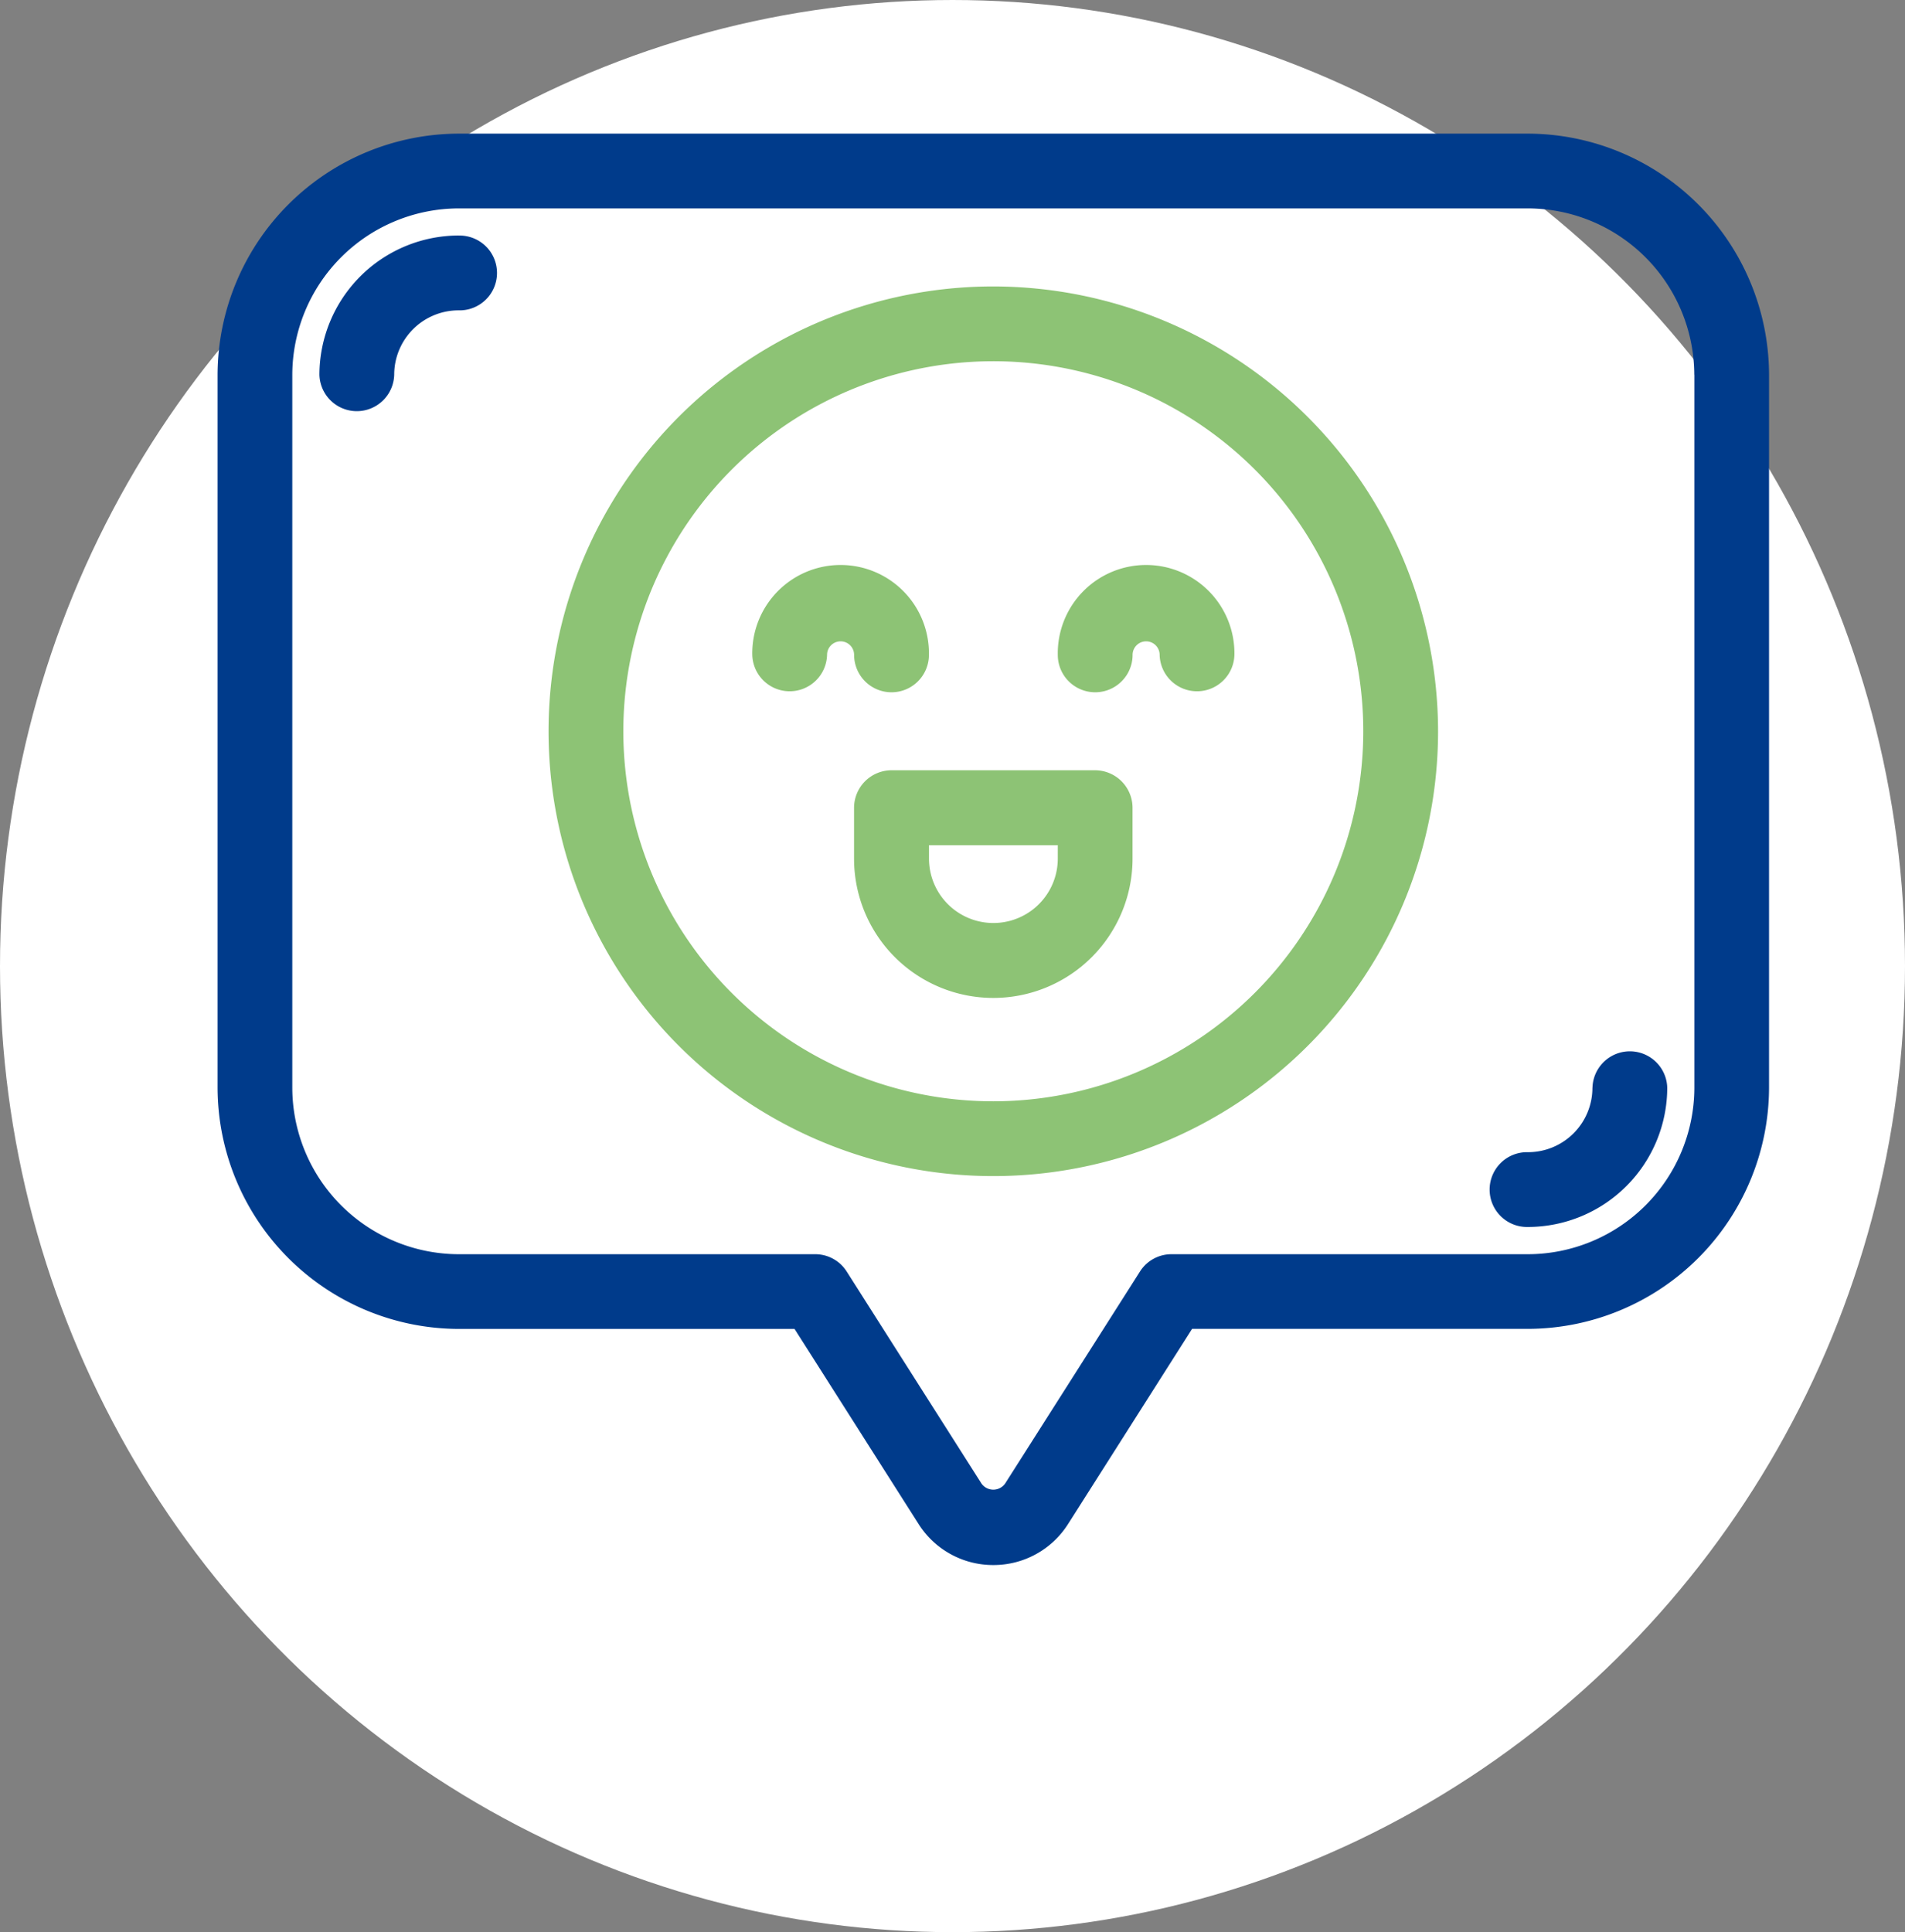 <svg xmlns="http://www.w3.org/2000/svg" width="71" height="72" viewBox="0 0 71 72">
  <rect x="0" y="0" width="71" height="72" fill="#808080" stroke="none"/>
  <g id="Groupe_1227" data-name="Groupe 1227" transform="translate(-375.844 -942.045)">
    <ellipse id="Ellipse_10" data-name="Ellipse 10" cx="35.5" cy="36" rx="35.5" ry="36" transform="translate(375.844 942.045)" fill="#fff"/>
    <g id="Ico_Satisfaction" data-name="Ico Satisfaction" transform="translate(383.953 947.025)">
      <path id="Tracé_197" data-name="Tracé 197" d="M19.772,40.243H-20.084a9.009,9.009,0,0,0-8.984,8.985V75.8a9.009,9.009,0,0,0,8.985,8.984H-7.564l4.631,7.283A3.288,3.288,0,0,0-.155,93.583a3.289,3.289,0,0,0,2.779-1.519l4.628-7.282h12.52A9.009,9.009,0,0,0,28.756,75.8V49.228A9.009,9.009,0,0,0,19.772,40.243Zm6.2,8.985V75.8a6.215,6.215,0,0,1-6.2,6.2H6.486a1.388,1.388,0,0,0-1.176.645L.281,90.551a.542.542,0,0,1-.438.223.541.541,0,0,1-.437-.223l-5.032-7.915A1.389,1.389,0,0,0-6.8,82H-20.083a6.215,6.215,0,0,1-6.2-6.2V49.229a6.215,6.215,0,0,1,6.2-6.2H19.771A6.215,6.215,0,0,1,25.969,49.228Z" transform="translate(29.068 -40.243)" fill="#003b8b"/>
      <path id="Tracé_198" data-name="Tracé 198" d="M7.242,71.364h0a5.2,5.2,0,0,0-5.189,5.189,1.394,1.394,0,0,0,2.787,0,2.4,2.4,0,0,1,2.4-2.4,1.394,1.394,0,1,0,0-2.787Z" transform="translate(1.743 -67.568)" fill="#003b8b"/>
      <path id="Tracé_199" data-name="Tracé 199" d="M363.733,321.722a2.4,2.4,0,0,1-2.4,2.4,1.394,1.394,0,1,0,0,2.787,5.2,5.2,0,0,0,5.189-5.189,1.394,1.394,0,0,0-2.787,0Z" transform="translate(-312.492 -286.167)" fill="#003b8b"/>
      <path id="Tracé_200" data-name="Tracé 200" d="M88.651,86.924h0A16.576,16.576,0,1,0,105.226,103.5,16.595,16.595,0,0,0,88.65,86.924Zm0,30.365A13.789,13.789,0,1,1,102.439,103.5,13.8,13.8,0,0,1,88.65,117.289Zm-5.189-16.636a.5.5,0,1,0-1.008,0,1.394,1.394,0,0,1-2.787,0,3.292,3.292,0,1,1,6.583,0,1.394,1.394,0,0,1-2.788,0Zm14.174,0a1.394,1.394,0,0,1-2.787,0,.5.5,0,1,0-1.008,0,1.394,1.394,0,0,1-2.788,0,3.292,3.292,0,1,1,6.583,0Zm-5.189,4.3H84.854a1.4,1.4,0,0,0-1.394,1.394v1.9a5.189,5.189,0,1,0,10.379,0v-1.9A1.4,1.4,0,0,0,92.446,104.953Zm-1.394,3.292a2.4,2.4,0,1,1-4.8,0v-.5h4.8Z" transform="translate(-59.738 -81.23)" fill="#8dc375"/>
    </g>
  </g>
</svg>
